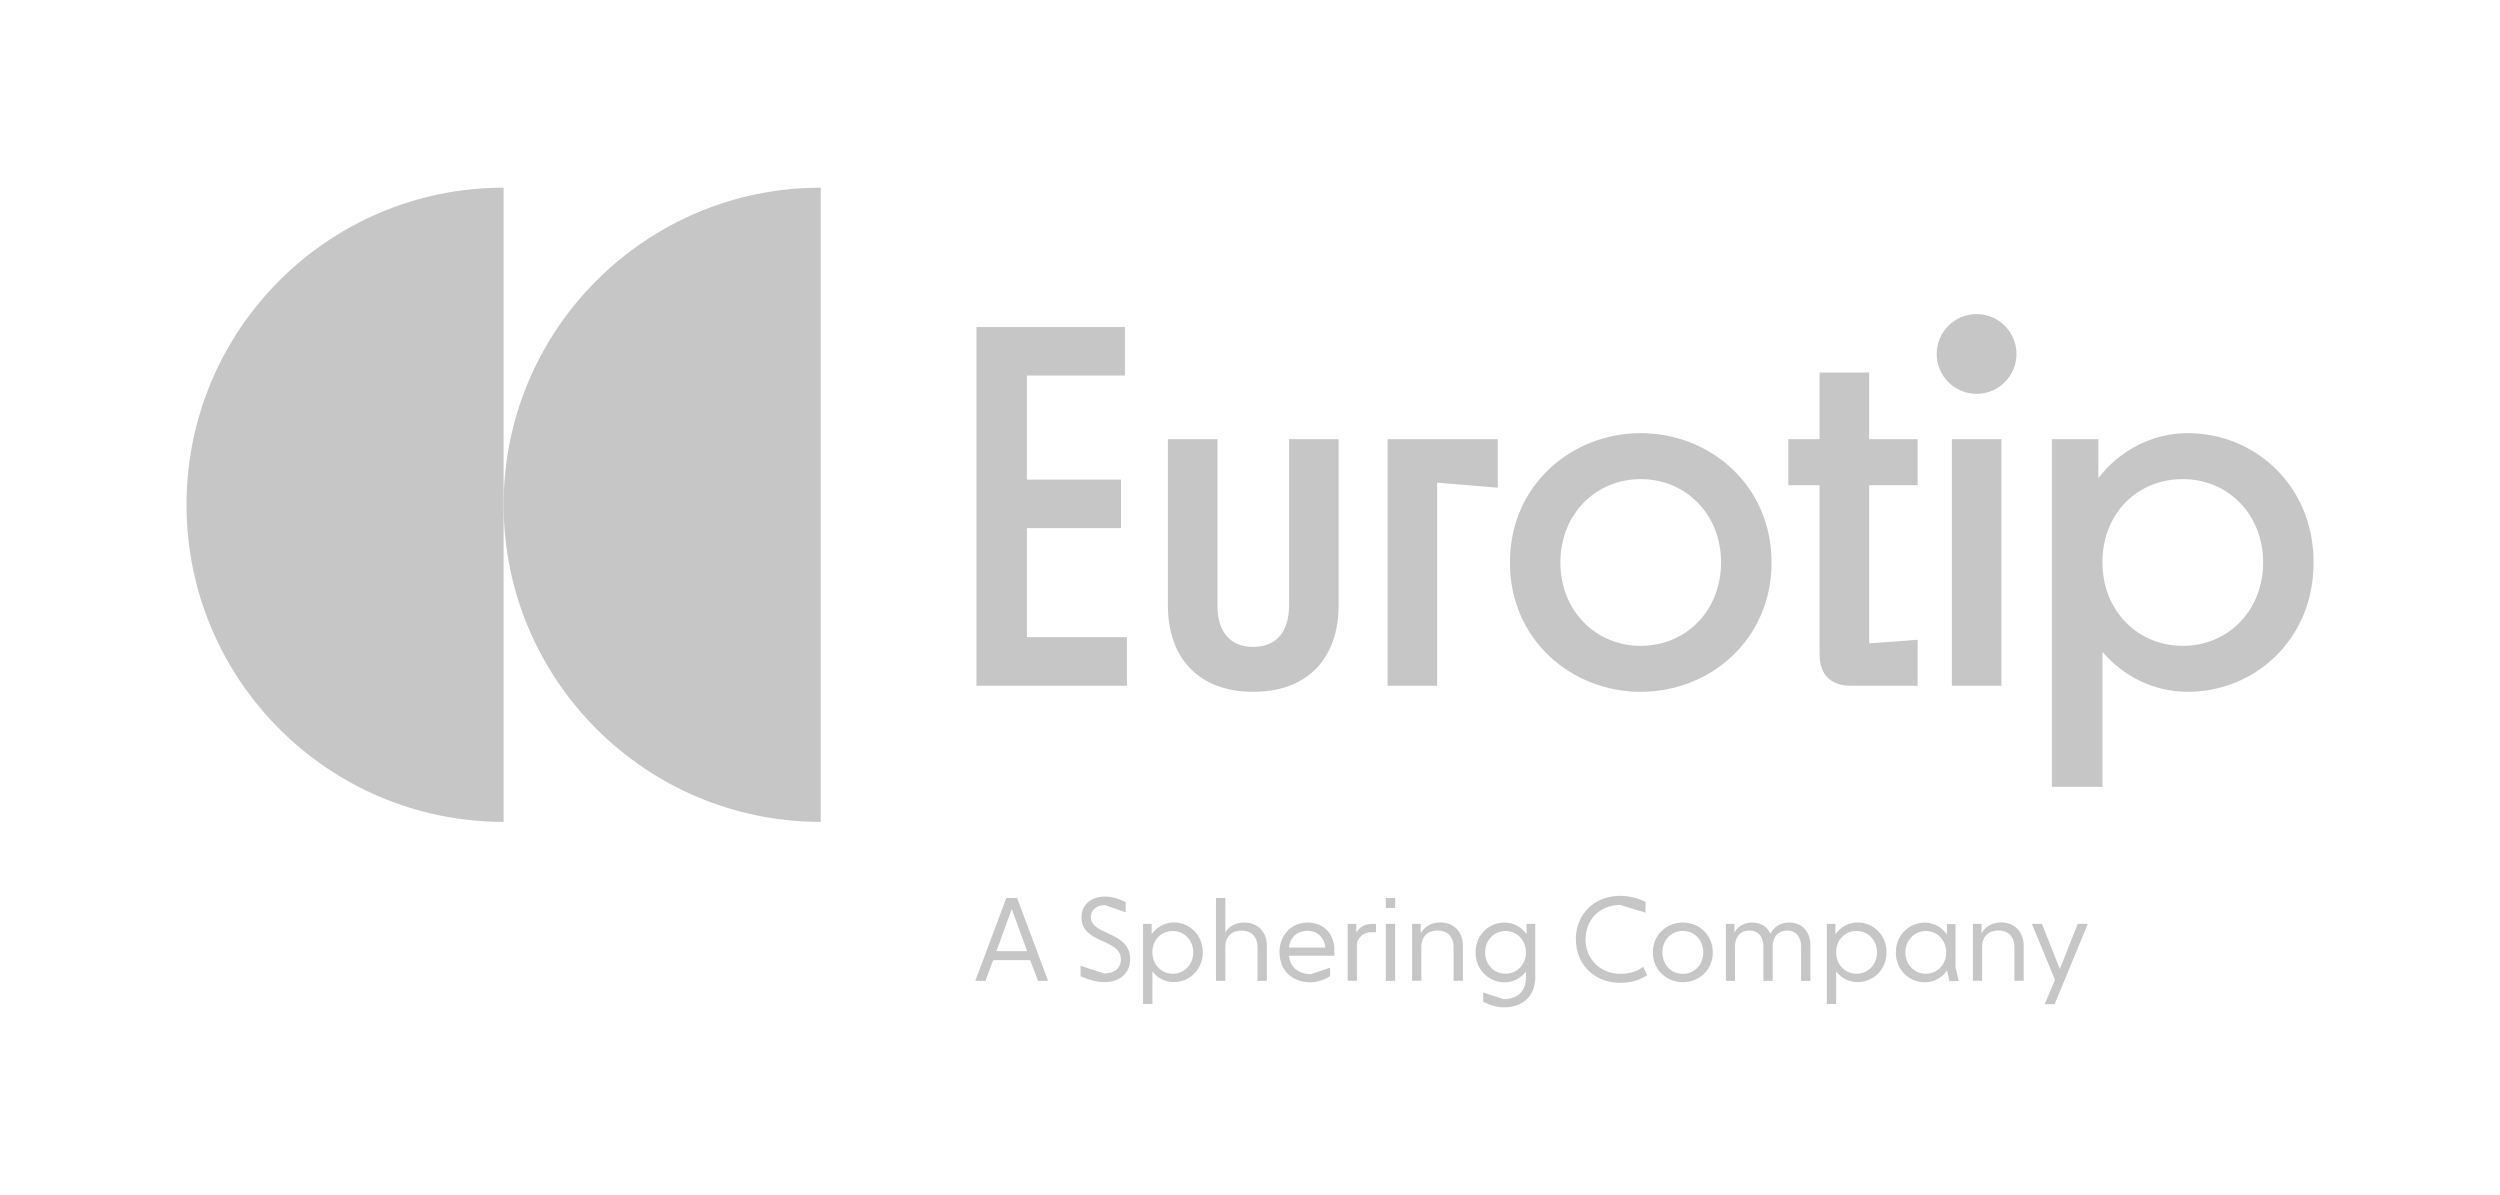 <?xml version="1.0" encoding="UTF-8"?>
<svg xmlns="http://www.w3.org/2000/svg" version="1.1" viewBox="0 0 238.72 114.11">
  <defs>
    <style>
      .cls-1 {
        fill: #c6c6c6;
      }
    </style>
  </defs>
  <!-- Generator: Adobe Illustrator 28.7.1, SVG Export Plug-In . SVG Version: 1.2.0 Build 142)  -->
  <g>
    <g id="Calque_1">
      <g>
        <path class="cls-1" d="M93.13,93.66l2.96-7.91h1.03l2.96,7.91h-.96l-.75-1.98h-3.53l-.74,1.98h-.96ZM95.14,90.82h2.94l-1.47-4.02-1.46,4.02Z"/>
        <g>
          <path class="cls-1" d="M103.18,93.25v-1.03l2.24.73c.93,0,1.61-.43,1.61-1.35,0-2.02-3.76-1.42-3.76-4.03,0-1.21.95-1.96,2.24-1.96.72,0,1.36.24,1.98.53v.98l-1.97-.69c-.84,0-1.36.48-1.36,1.14,0,1.78,3.76,1.32,3.76,4.02,0,1.36-1.04,2.19-2.43,2.19-.83,0-1.49-.22-2.31-.55"/>
          <path class="cls-1" d="M109.15,95.89v-7.67h.82v.99c.49-.7,1.28-1.13,2.11-1.13,1.45,0,2.77,1.14,2.77,2.85s-1.32,2.85-2.77,2.85c-.8,0-1.55-.37-2.04-1.03v3.12h-.89ZM113.94,90.94c0-1.17-.85-2.04-1.95-2.04s-1.92.83-1.95,1.95v.09c0,1.17.85,2.04,1.95,2.04s1.95-.87,1.95-2.04"/>
          <path class="cls-1" d="M116.11,93.66v-7.91h.89v3.27c.38-.59,1.02-.93,1.81-.93,1.25,0,2.16.85,2.16,2.24v3.33h-.89v-3.21c0-1.05-.64-1.59-1.54-1.59s-1.54.55-1.54,1.59v3.21h-.89Z"/>
          <path class="cls-1" d="M122.17,90.94c0-1.68,1.19-2.85,2.67-2.85s2.42.95,2.57,2.32v.85h-4.32c.08,1.13.95,1.76,2.1,1.76l1.82-.62v.81c-.37.26-1.12.59-1.89.59-1.75,0-2.94-1.17-2.94-2.85M123.08,90.48h3.47c-.09-1.01-.8-1.6-1.71-1.6s-1.65.58-1.76,1.6"/>
          <path class="cls-1" d="M128.69,93.66v-5.44h.82v.83c.29-.53.83-.83,1.56-.83h.32v.8h-.37c-.73,0-1.15.27-1.45.98v3.65h-.89Z"/>
          <path class="cls-1" d="M132.33,85.75h.89v.95h-.89v-.95ZM132.33,88.22h.89v5.44h-.89v-5.44Z"/>
          <path class="cls-1" d="M134.84,93.66v-5.44h.82v.9c.37-.66,1.04-1.04,1.87-1.04,1.25,0,2.16.85,2.16,2.24v3.33h-.89v-3.21c0-1.05-.64-1.59-1.54-1.59s-1.54.55-1.54,1.59v3.21h-.89Z"/>
          <path class="cls-1" d="M140.9,90.94c0-1.72,1.32-2.85,2.77-2.85.82,0,1.6.41,2.1,1.1v-.97h.83v5.1c0,1.76-1.17,2.87-2.97,2.87-.75,0-1.47-.25-2-.53v-.89l1.93.64c1.25,0,2.15-.67,2.15-2.07v-.57c-.5.66-1.25,1.03-2.04,1.03-1.45,0-2.77-1.14-2.77-2.85M145.71,90.94c0-1.17-.86-2.04-1.95-2.04s-1.95.87-1.95,2.04.85,2.04,1.95,2.04,1.95-.87,1.95-2.04"/>
          <path class="cls-1" d="M150.47,89.7c0-2.47,1.84-4.16,4.23-4.16.95,0,1.83.28,2.43.57v1.04l-2.43-.74c-1.9,0-3.3,1.37-3.3,3.29s1.43,3.29,3.35,3.29c.74,0,1.6-.2,2.16-.68l.37.82c-.75.47-1.55.72-2.57.72-2.39,0-4.23-1.68-4.23-4.16"/>
          <path class="cls-1" d="M157.83,90.94c0-1.72,1.35-2.85,2.86-2.85s2.86,1.14,2.86,2.85-1.35,2.85-2.86,2.85-2.86-1.14-2.86-2.85M162.64,90.94c0-1.18-.84-2.05-1.95-2.05s-1.95.86-1.95,2.05.84,2.05,1.95,2.05,1.95-.86,1.95-2.05"/>
          <path class="cls-1" d="M164.8,93.66v-5.44h.82v.83c.33-.61.95-.96,1.7-.96.79,0,1.42.39,1.74,1.07.33-.68.98-1.07,1.78-1.07,1.19,0,2.03.82,2.03,2.17v3.4h-.89v-3.3c0-.95-.54-1.51-1.32-1.51-.82,0-1.39.58-1.39,1.51v3.3h-.89v-3.3c0-.95-.54-1.51-1.32-1.51-.82,0-1.39.58-1.39,1.51v3.3h-.89Z"/>
          <path class="cls-1" d="M174.44,95.89v-7.67h.82v.99c.49-.7,1.28-1.13,2.11-1.13,1.45,0,2.77,1.14,2.77,2.85s-1.32,2.85-2.77,2.85c-.8,0-1.55-.37-2.04-1.03v3.12h-.89ZM179.23,90.94c0-1.17-.85-2.04-1.95-2.04s-1.92.83-1.95,1.95v.09c0,1.17.85,2.04,1.95,2.04s1.95-.87,1.95-2.04"/>
          <path class="cls-1" d="M186.15,93.66l-.23-.99c-.5.71-1.29,1.13-2.12,1.13-1.45,0-2.77-1.14-2.77-2.85s1.32-2.85,2.77-2.85c.83,0,1.61.42,2.11,1.13v-.99h.82v4.11l.3,1.33h-.88ZM185.84,90.94v-.09c-.04-1.12-.89-1.95-1.95-1.95s-1.95.87-1.95,2.04.85,2.04,1.95,2.04,1.95-.87,1.95-2.04"/>
          <path class="cls-1" d="M188.39,93.66v-5.44h.82v.9c.37-.66,1.04-1.04,1.87-1.04,1.25,0,2.16.85,2.16,2.24v3.33h-.89v-3.21c0-1.05-.64-1.59-1.54-1.59s-1.54.55-1.54,1.59v3.21h-.89Z"/>
          <polygon class="cls-1" points="195.24 95.89 196.23 93.57 194.02 88.22 194.98 88.22 196.69 92.53 198.4 88.22 199.36 88.22 196.19 95.89 195.24 95.89"/>
          <polygon class="cls-1" points="93.24 65.48 93.24 31.23 107.42 31.23 107.42 35.86 98.06 35.86 98.06 45.8 107.04 45.8 107.04 50.43 98.06 50.43 98.06 60.84 107.61 60.84 107.61 65.48 93.24 65.48"/>
          <path class="cls-1" d="M111.52,57.81v-15.87h4.73v15.87c0,2.27,1.01,3.96,3.42,3.96s3.42-1.69,3.42-3.96v-15.87h4.73v15.87c0,4.92-2.85,8.25-8.15,8.25s-8.15-3.33-8.15-8.25"/>
          <polygon class="cls-1" points="132.5 65.48 132.5 41.94 143.02 41.94 143.02 46.57 137.23 46.09 137.23 65.48 132.5 65.48"/>
          <path class="cls-1" d="M144.18,53.71c0-7.43,5.93-12.35,12.49-12.35s12.49,4.92,12.49,12.35-5.93,12.35-12.49,12.35-12.49-4.92-12.49-12.35M164.34,53.71c0-4.63-3.38-7.96-7.67-7.96s-7.67,3.33-7.67,7.96,3.38,7.96,7.67,7.96,7.67-3.33,7.67-7.96"/>
          <path class="cls-1" d="M176.74,65.48c-1.93,0-2.99-1.06-2.99-2.99v-16.16h-2.99v-4.39h2.99v-6.37h4.73v6.37h4.63v4.39h-4.63v15.1l4.63-.34v4.39h-6.37Z"/>
          <rect class="cls-1" x="186.38" y="41.94" width="4.73" height="23.54"/>
          <path class="cls-1" d="M195.93,75.12v-33.18h4.44v3.71c2.07-2.7,5.21-4.29,8.54-4.29,6.32,0,12.01,4.92,12.01,12.35s-5.69,12.35-12.01,12.35c-3.14,0-6.08-1.4-8.15-3.81v12.88h-4.82ZM216.1,53.71c0-4.63-3.38-7.96-7.67-7.96s-7.52,3.18-7.67,7.62v.34c0,4.63,3.38,7.96,7.67,7.96s7.67-3.33,7.67-7.96"/>
          <path class="cls-1" d="M192.55,33.8c0,2.1-1.71,3.81-3.81,3.81s-3.81-1.71-3.81-3.81,1.71-3.81,3.81-3.81,3.81,1.71,3.81,3.81"/>
          <path class="cls-1" d="M48.09,78.48c-16.72,0-30.28-13.56-30.28-30.28s13.56-30.28,30.28-30.28v60.56Z"/>
          <path class="cls-1" d="M78.37,78.48c-16.72,0-30.28-13.56-30.28-30.28s13.56-30.28,30.28-30.28v60.56Z"/>
        </g>
      </g>
    </g>
  </g>
</svg>
